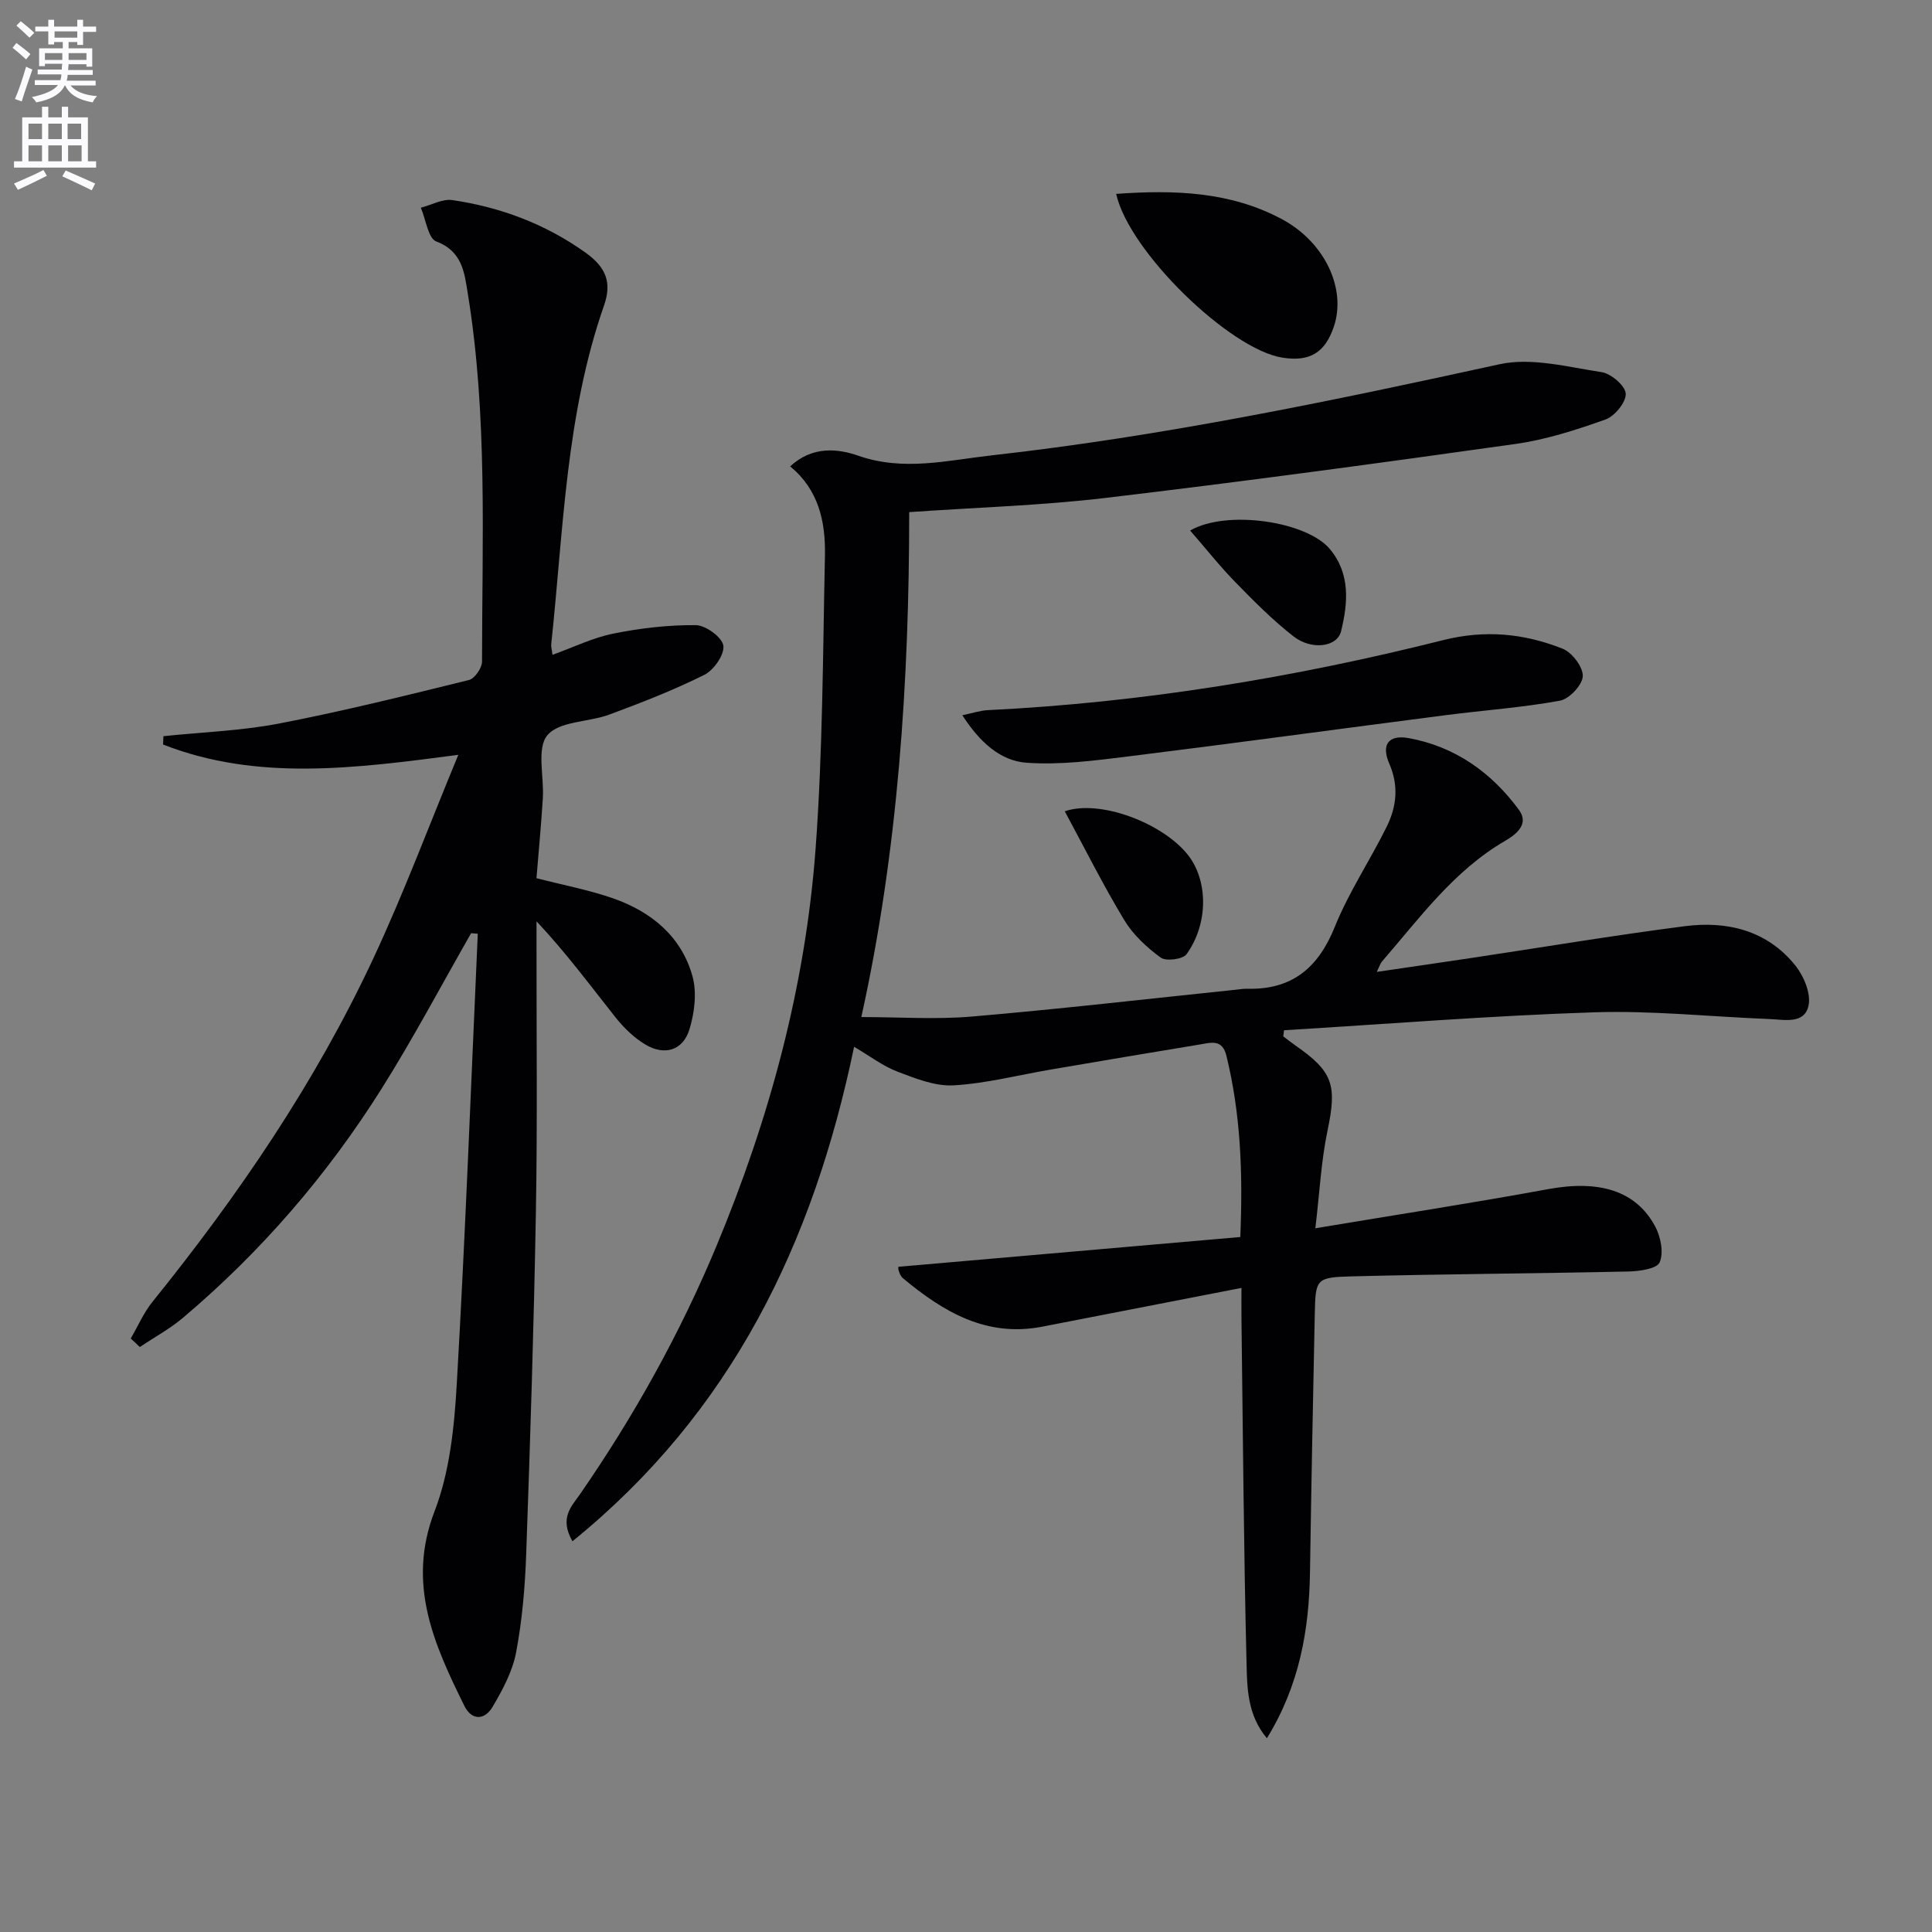 <svg enable-background="new 0 0 400 400" viewBox="0 0 400 400" xmlns="http://www.w3.org/2000/svg"><rect x="0" y="0" width="400" height="400" fill="#808080" stroke="none"/><path d="m2.6 9.9.8-1c.9.7 1.9 1.4 2.9 2.3l-.9 1.1c-1.1-1-2-1.8-2.8-2.4zm.5 10.6c.9-2.1 1.6-4.3 2.3-6.7.4.2.8.4 1.3.6-.7 2.1-1.5 4.3-2.2 6.6zm.3-15.2.9-.9c1 .8 2 1.6 2.8 2.4l-1 1c-.9-.9-1.8-1.7-2.7-2.5zm12.6-1.2h1.2v1.4h2.7v1.1h-2.7v2.7h-1.2v-.6h-1.8v1.3h4.9v3.8h-1.2v-.5h-3.7c0 .4-.1.9-.1 1.2h5.1v1h-5.2c0 .5-.1.9-.2 1.2h6v1h-5.2c1.1 1.3 2.9 2 5.5 2.2-.4.4-.7.8-.9 1.3-2.9-.5-4.8-1.6-5.7-3.5h-.1c-.8 1.7-2.7 2.9-5.9 3.5-.2-.4-.6-.8-.9-1.1 2.8-.6 4.6-1.4 5.4-2.5h-4.8v-1h5.3c.1-.3.2-.7.2-1.2h-4.9v-1h5c0-.4 0-.8.1-1.2h-3.6v.5h-1.2v-3.7h4.9v-1.3h-1.8v.5h-1.2v-2.7h-2.7v-1h2.7v-1.4h1.2v1.4h4.8zm-6.7 8.3h3.6c0-.4 0-.9 0-1.4h-3.6zm1.9-4.6h4.8v-1.3h-4.7v1.3zm6.7 3.2h-3.7v1.4h3.7z" fill="#fbfafc"/><path d="m8.7 22.1h1.3v2.2h2.8v-2.2h1.3v2.2h4.1v9.1h1.7v1.3h-17v-1.3h1.7v-9.1h4.1zm.3 13.1.7 1.2c-1.8.9-3.8 1.9-6 2.9-.2-.4-.5-.8-.8-1.3 2.3-1 4.4-1.9 6.1-2.8zm-3.1-6.4h2.8v-3.2h-2.8zm0 4.6h2.8v-3.3h-2.8zm4.1-4.6h2.8v-3.2h-2.8zm0 4.6h2.8v-3.3h-2.8zm3.6 1.9c2.1.9 4.1 1.8 6.1 2.7l-.7 1.4c-2.2-1.1-4.2-2-6.1-2.9zm3.2-9.7h-2.8v3.2h2.8zm-2.7 7.8h2.8v-3.3h-2.8z" fill="#fbfafc"/><g fill="#010104"><path d="m163.6 96.57c4.58-4.3 9.92-3.68 14.1-2.22 9.37 3.27 18.42.96 27.52-.06 35.49-3.97 70.39-11.24 105.25-18.88 6.63-1.45 14.13.58 21.13 1.64 1.96.3 4.91 2.83 4.99 4.45.09 1.77-2.28 4.67-4.19 5.35-6.06 2.16-12.31 4.18-18.65 5.07-28.26 3.98-56.54 7.81-84.87 11.17-13.3 1.58-26.75 1.97-40.64 2.94 0 34.92-2.3 70.13-9.91 104.54 7.81 0 15.43.54 22.94-.11 18.19-1.55 36.34-3.66 54.51-5.54.83-.09 1.66-.23 2.49-.21 9.25.23 14.67-4.34 18.1-12.85 2.9-7.2 7.32-13.77 10.76-20.76 2.02-4.12 2.5-8.42.51-12.99-1.72-3.94-.17-6.05 4.02-5.29 9.58 1.74 17.13 7.11 22.82 14.85 2.16 2.94-.54 5.07-2.83 6.4-10.65 6.18-17.7 15.98-25.53 25-.3.34-.43.83-1.07 2.15 6.9-1.02 13.17-1.92 19.44-2.86 14.77-2.22 29.5-4.69 44.31-6.6 8.82-1.14 17.09.87 22.93 8.17 1.75 2.18 3.25 5.8 2.7 8.29-.84 3.88-5.03 2.88-8.1 2.76-12.12-.47-24.27-1.79-36.36-1.39-21.39.7-42.75 2.42-64.12 3.71-.06.42-.11.84-.17 1.26.84.63 1.65 1.29 2.52 1.89 7.85 5.45 8.62 8.26 6.64 17.68-1.31 6.25-1.62 12.72-2.51 20.17 16.89-2.82 32.58-5.23 48.18-8.1 10.53-1.94 18.2.26 22.2 7.76 1.13 2.13 1.77 5.41.9 7.4-.58 1.34-4.2 1.84-6.48 1.89-19.1.42-38.2.52-57.29 1.01-7.4.19-7.47.54-7.63 7.81-.38 17.81-.72 35.62-.99 53.43-.18 11.97-2.18 23.43-8.92 34.38-4.08-4.83-4.09-10.47-4.22-15.64-.59-23.8-.74-47.6-1.05-71.41-.02-1.82 0-3.64 0-6.18-14.04 2.73-27.63 5.36-41.23 8.02-11.58 2.26-20.52-3.08-28.88-10.05-.46-.39-.73-1.1-.9-1.71-.12-.44.08-.97.04-.64 23.63-2.06 47.05-4.1 70.73-6.16.56-13.35.07-25.52-2.88-37.55-.86-3.5-3.23-2.68-5.45-2.32-10.31 1.69-20.61 3.44-30.91 5.2-6.71 1.14-13.37 2.88-20.12 3.27-3.82.22-7.88-1.42-11.6-2.83-3.01-1.14-5.67-3.2-9-5.15-8.45 40.72-25.4 75.71-58.31 102.37-2.79-4.85-.14-7.27 1.51-9.66 11.2-16.19 20.73-33.28 28.31-51.47 10.99-26.4 18.41-53.76 20.52-82.26 1.49-20.21 1.5-40.54 1.94-60.82.11-6.91-1.32-13.52-7.2-18.32z"/><path d="m97.54 193.21c-6.16 10.77-11.97 21.76-18.57 32.25-11.24 17.85-24.92 33.71-41.06 47.35-2.74 2.32-5.96 4.06-8.96 6.07-.63-.59-1.25-1.17-1.88-1.76 1.48-2.54 2.66-5.31 4.48-7.57 17.82-22.09 33.76-45.44 45.78-71.2 6.3-13.5 11.52-27.5 17.56-42.07-21.47 2.82-41.63 5.48-61.12-2.13.02-.58.04-1.15.06-1.73 8.01-.84 16.12-1.11 23.99-2.63 13.18-2.54 26.23-5.79 39.27-9 1.19-.29 2.71-2.5 2.71-3.81.01-25.44 1.17-50.95-2.95-76.22-.69-4.24-1.1-8.73-6.51-10.76-1.7-.64-2.17-4.57-3.21-6.99 2.19-.57 4.49-1.89 6.55-1.58 9.97 1.48 19.18 4.91 27.54 10.87 4.29 3.06 5.49 6.23 3.83 10.97-7.93 22.71-8.4 46.6-10.93 70.16-.05.47.12.97.27 2.14 4.32-1.55 8.35-3.54 12.6-4.39 5.59-1.13 11.37-1.8 17.06-1.75 2.04.02 5.44 2.49 5.71 4.23.28 1.83-1.96 5.07-3.92 6.05-6.35 3.17-13.01 5.76-19.67 8.23-4.32 1.6-10.38 1.34-12.84 4.28-2.27 2.71-.66 8.58-.94 13.04-.35 5.59-.88 11.16-1.32 16.56 5.63 1.45 10.86 2.43 15.82 4.16 7.9 2.75 14.15 7.84 16.47 16.1.95 3.39.44 7.59-.62 11.04-1.35 4.39-5.17 5.52-9.16 3.12-2.35-1.41-4.46-3.48-6.18-5.65-5.23-6.59-10.23-13.37-16.32-19.84v4.72c-.02 18.5.2 37-.13 55.49-.42 23.63-1.17 47.25-2.01 70.87-.24 6.79-.83 13.64-2.09 20.31-.75 3.94-2.81 7.76-4.89 11.28-1.59 2.7-4.28 2.88-5.82-.24-6.28-12.73-11.97-25.21-6.17-40.28 3.15-8.19 4.09-17.49 4.6-26.37 1.79-31.05 2.95-62.13 4.35-93.21-.47-.04-.93-.08-1.38-.11z"/><path d="m199.24 148.08c2.22-.46 3.74-.98 5.27-1.05 31.92-1.57 63.31-6.71 94.24-14.49 8.75-2.2 16.79-1.39 24.76 1.76 1.96.77 4.26 3.79 4.19 5.69-.07 1.82-2.8 4.73-4.74 5.08-7.81 1.43-15.78 1.98-23.67 3-21.88 2.82-43.73 5.82-65.62 8.53-7 .87-14.13 1.81-21.1 1.32-5.5-.38-9.76-4.31-13.33-9.84z"/><path d="m231.09 40.14c12.08-.86 23.59-.48 34.25 5.2 8.91 4.74 13.46 14.39 10.83 22.25-1.82 5.43-4.98 7.35-10.66 6.46-10.86-1.71-31.76-21.92-34.42-33.91z"/><path d="m220.45 167.97c7.28-2.52 20.29 2.43 25.51 9.05 4.16 5.27 4.27 14.17-.29 20.53-.76 1.06-4.26 1.52-5.36.71-2.88-2.1-5.7-4.72-7.53-7.74-4.35-7.2-8.12-14.75-12.33-22.55z"/><path d="m246.41 109.84c7.55-4.37 24.12-1.92 28.93 3.84 4.28 5.13 3.74 11.19 2.31 17.03-.8 3.26-6.1 3.96-9.84 1.05-4.28-3.34-8.15-7.24-11.96-11.14-3.21-3.28-6.08-6.91-9.44-10.78z"/></g></svg>